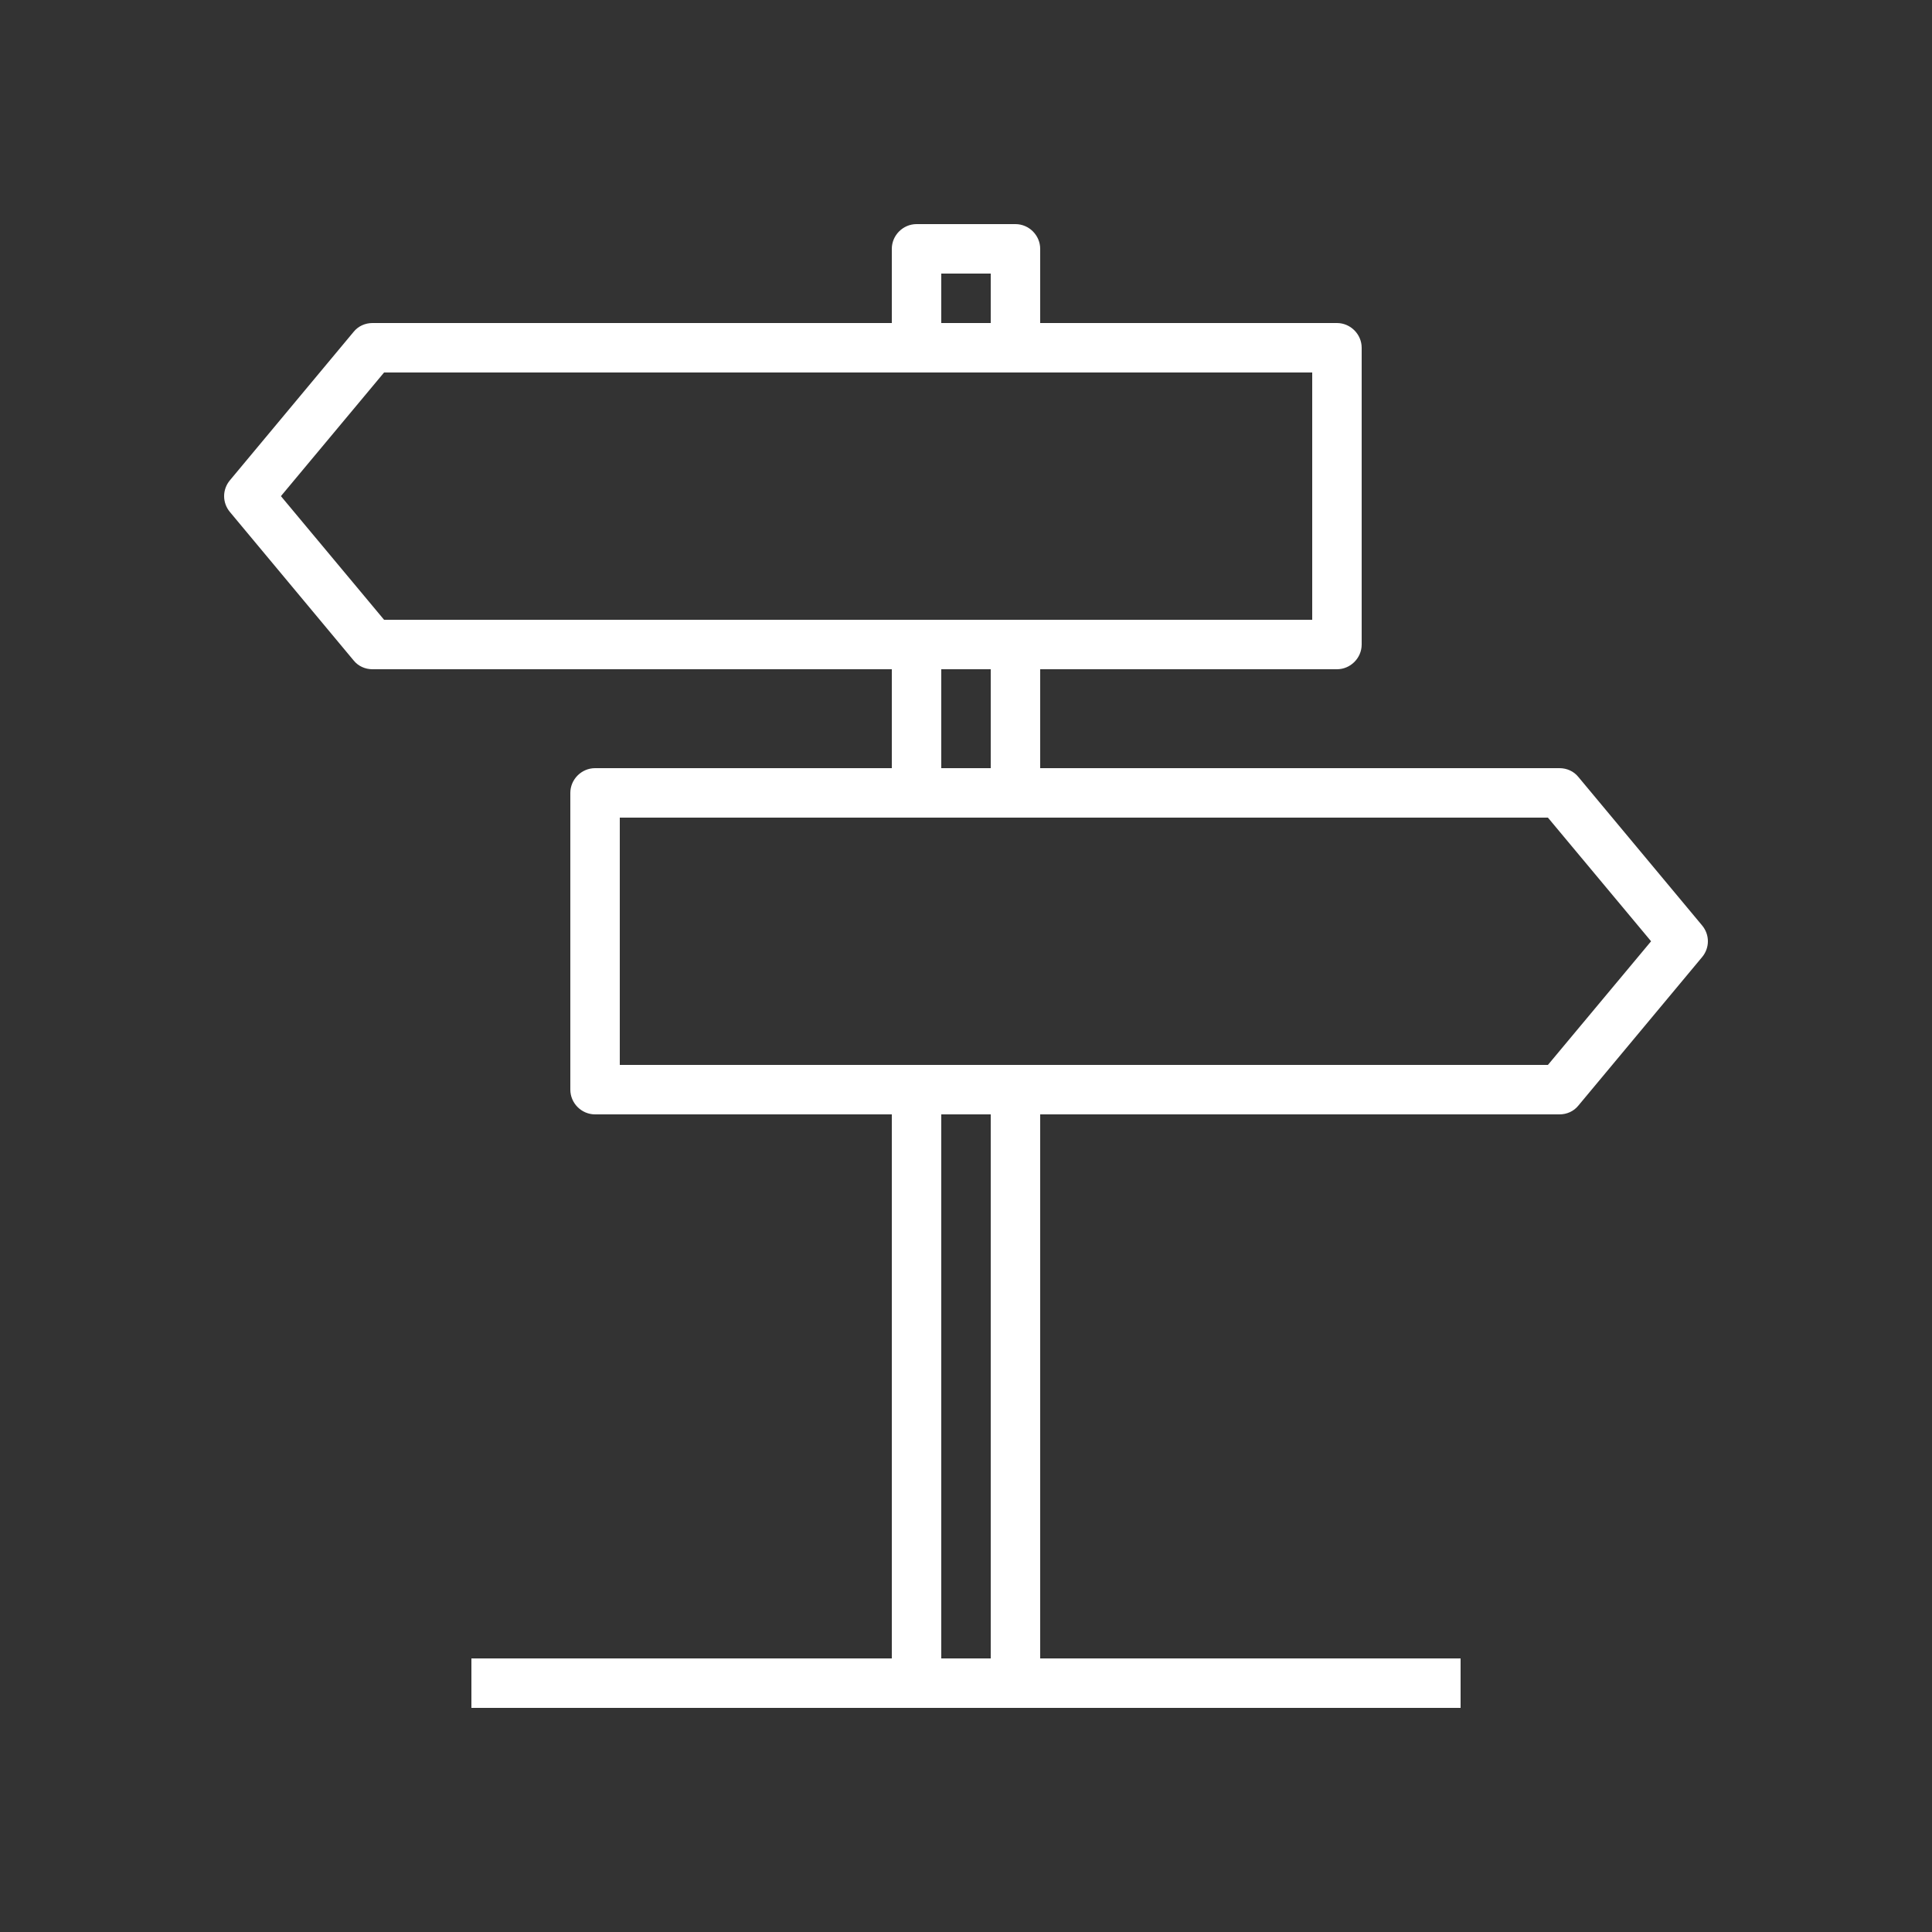 <?xml version="1.0" encoding="UTF-8"?>
<svg xmlns="http://www.w3.org/2000/svg" id="a" data-name="Ebene_1" viewBox="0 0 50 50">
  <rect x="0" y="0" width="50" height="50" fill="#333333" stroke="none"/>
  <path d="M40.06,27.56h-24.02v-6.4h24.02l2.67,3.2-2.67,3.2ZM25.64,42.92h-1.28v-14.08h1.28v14.08ZM24.36,17.32h1.28v2.56h-1.28v-2.56ZM7.27,12.84l2.67-3.2h24.02v6.4H9.94l-2.67-3.2ZM24.36,7.08h1.28v1.28h-1.28v-1.28ZM40.85,20.11c-.12-.15-.3-.23-.49-.23h-13.44v-2.56h7.68c.35,0,.64-.29.64-.64v-7.68c0-.35-.29-.64-.64-.64h-7.68v-1.92c0-.35-.29-.64-.64-.64h-2.56c-.35,0-.64.29-.64.64v1.92h-13.44c-.19,0-.37.08-.49.23l-3.2,3.84c-.2.24-.2.58,0,.82l3.2,3.84c.12.15.3.23.49.23h13.44v2.56h-7.68c-.35,0-.64.29-.64.64v7.68c0,.35.29.64.64.64h7.68v14.08h-10.88v1.28h25.6v-1.28h-10.88v-14.08h13.44c.19,0,.37-.08.49-.23l3.2-3.84c.2-.24.2-.58,0-.82l-3.2-3.84Z" style="fill: #fff;"></path>
</svg>
